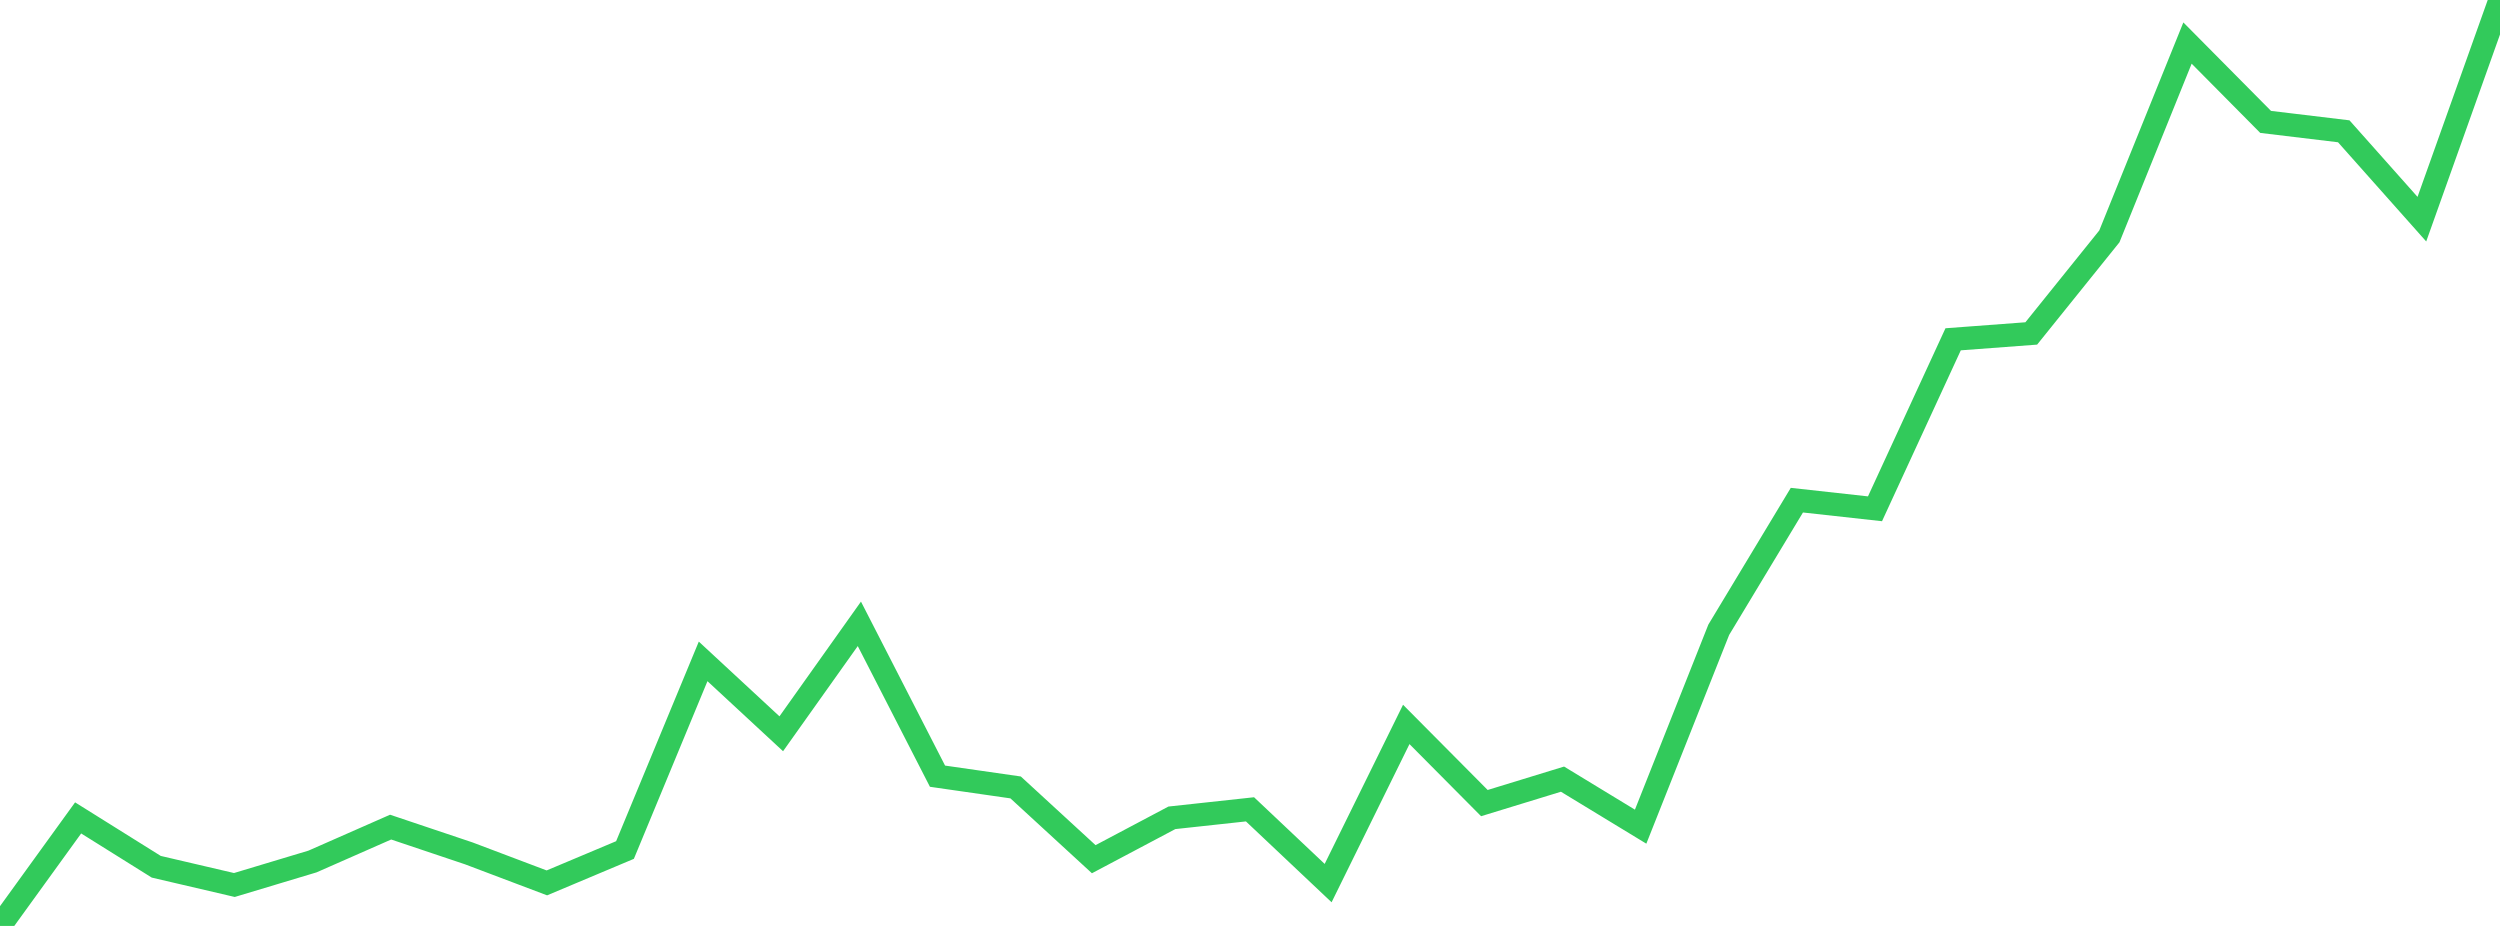 <?xml version="1.0" standalone="no"?>
<!DOCTYPE svg PUBLIC "-//W3C//DTD SVG 1.1//EN" "http://www.w3.org/Graphics/SVG/1.1/DTD/svg11.dtd">

<svg width="135" height="50" viewBox="0 0 135 50" preserveAspectRatio="none" 
  xmlns="http://www.w3.org/2000/svg"
  xmlns:xlink="http://www.w3.org/1999/xlink">


<polyline points="0.0, 50.0 4.219, 44.167 8.438, 46.805 12.656, 47.79 16.875, 46.521 21.094, 44.664 25.312, 46.081 29.531, 47.676 33.75, 45.901 37.969, 35.715 42.188, 39.624 46.406, 33.687 50.625, 41.914 54.844, 42.521 59.062, 46.397 63.281, 44.162 67.5, 43.704 71.719, 47.687 75.938, 39.119 80.156, 43.367 84.375, 42.074 88.594, 44.64 92.812, 34.008 97.031, 27.009 101.25, 27.475 105.469, 18.322 109.688, 18.006 113.906, 12.764 118.125, 2.325 122.344, 6.583 126.562, 7.09 130.781, 11.835 135.0, 0.0" fill="none" stroke="#32ca5b" stroke-width="1.25"/>

</svg>